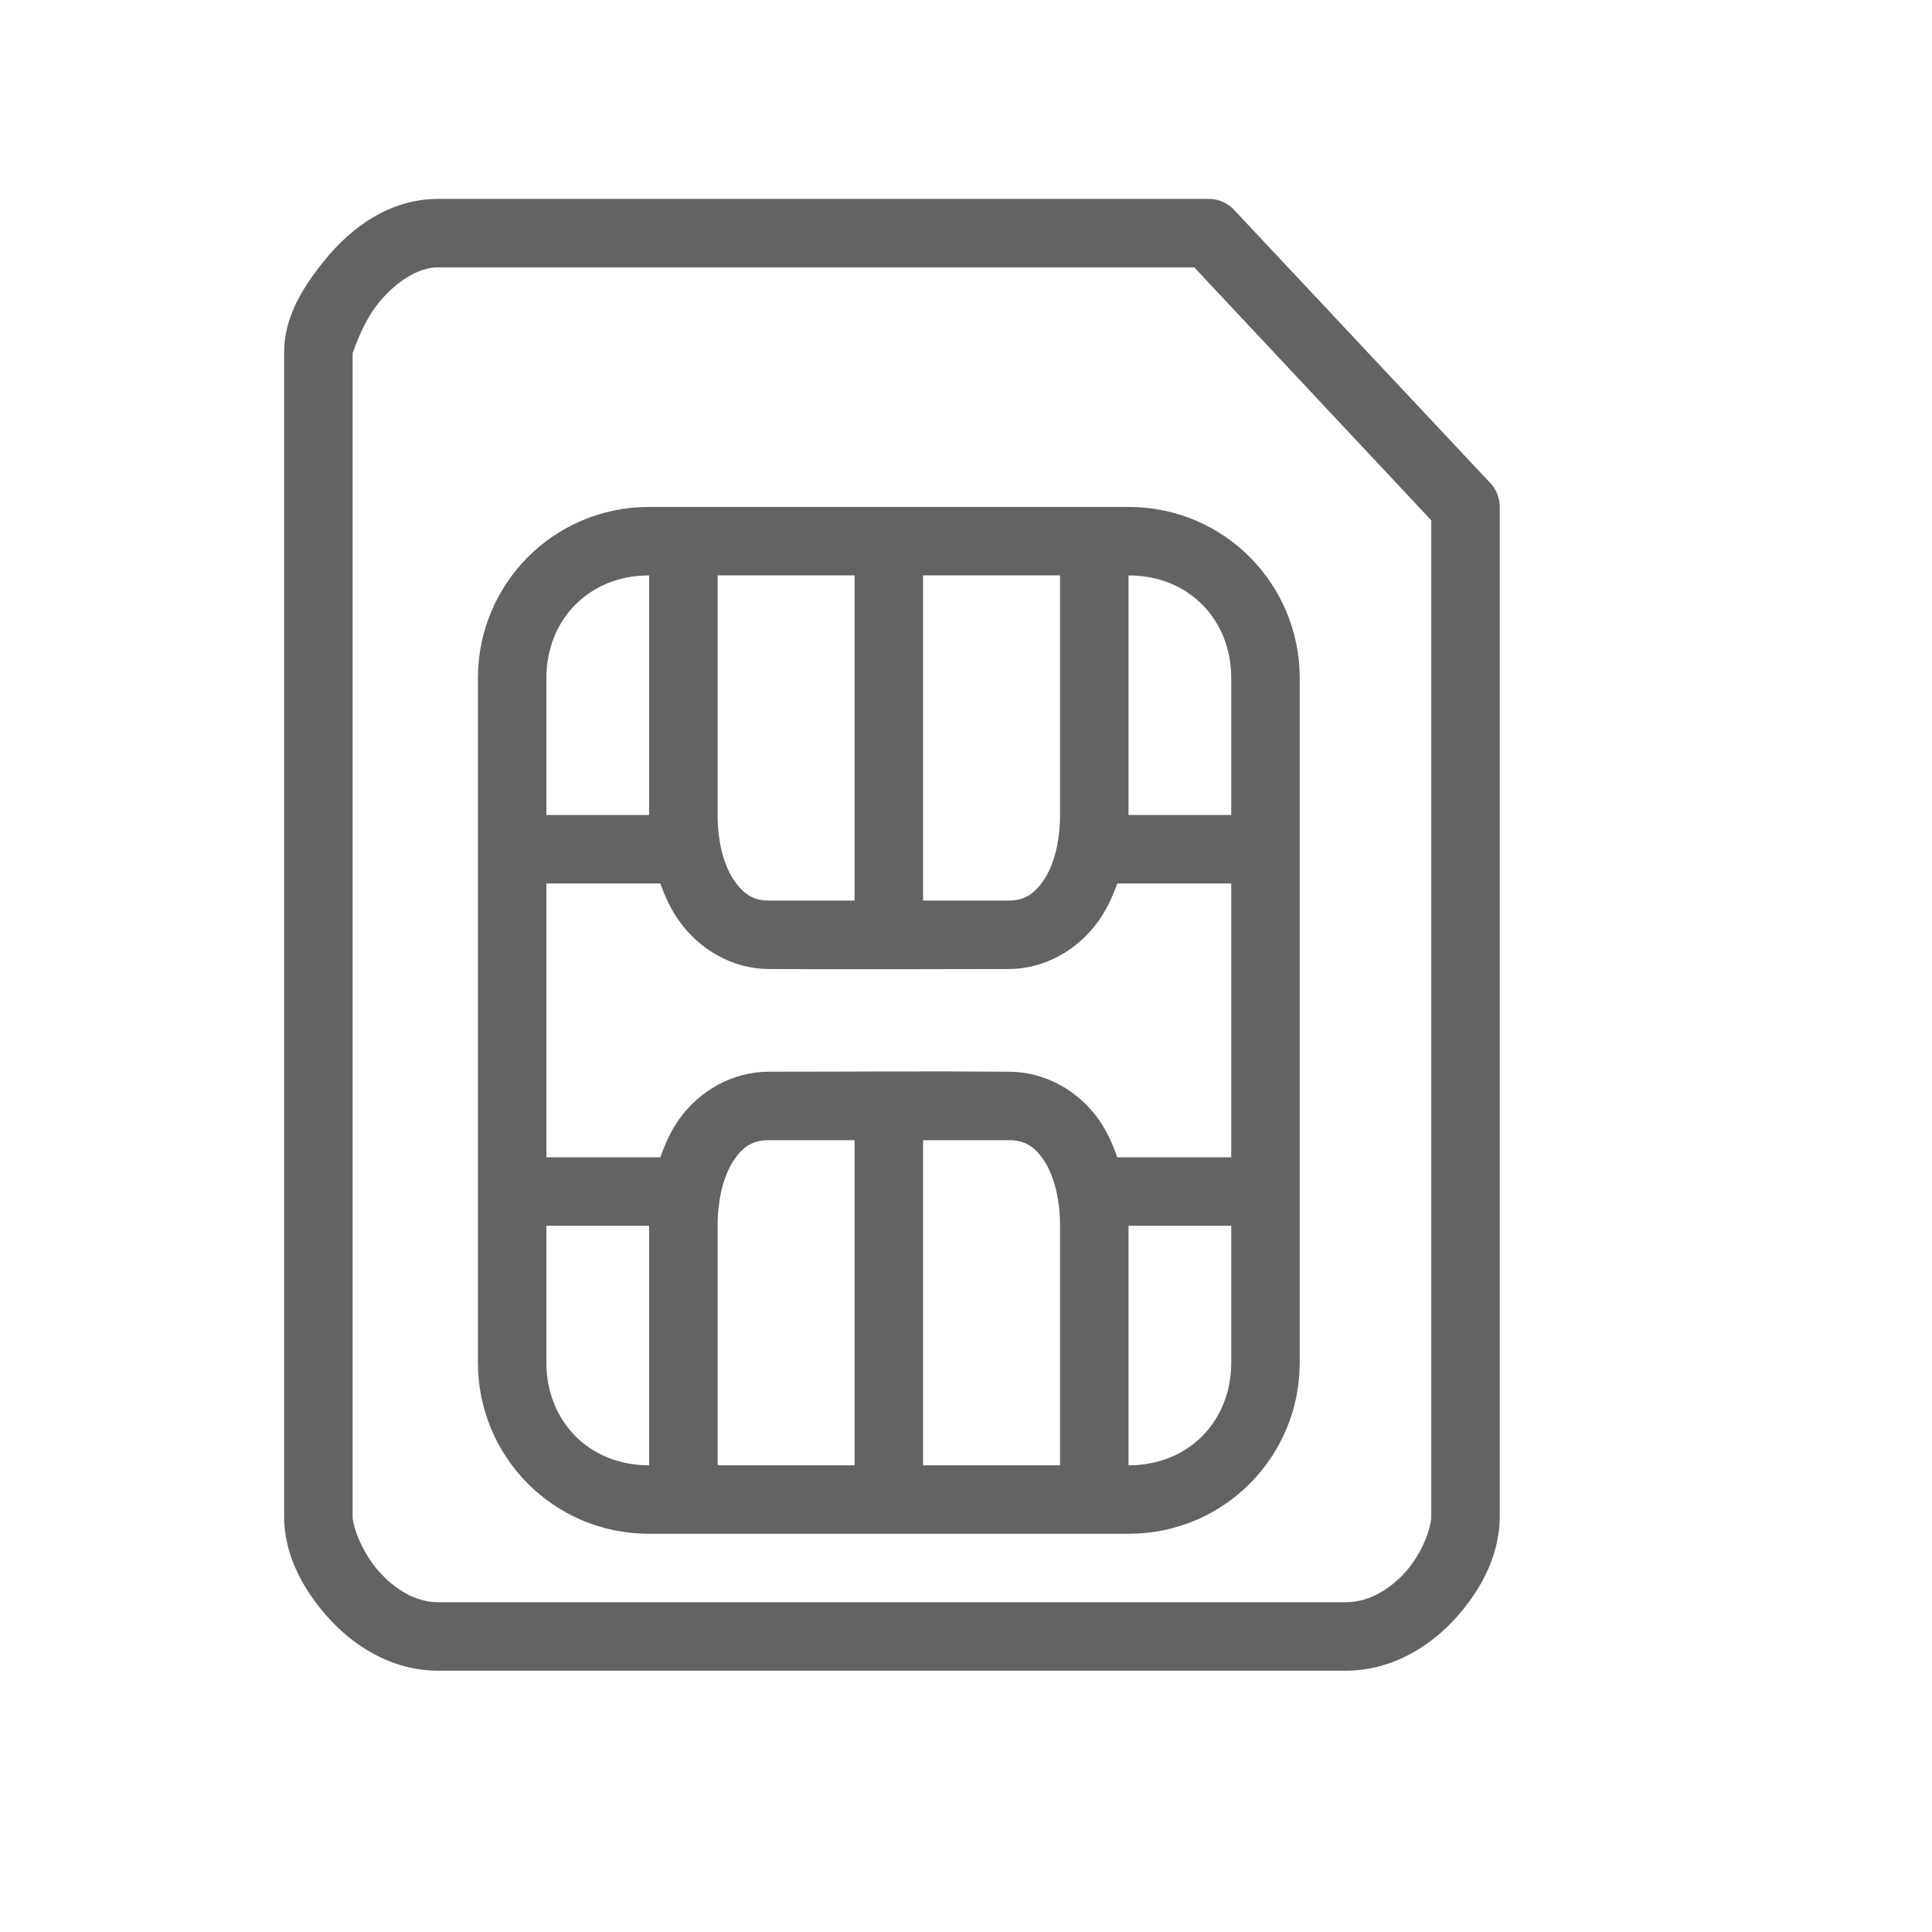 <svg width="68" height="68" viewBox="0 0 68 68" fill="none" xmlns="http://www.w3.org/2000/svg">
<path d="M15.424 7C13.698 7 12.36 8.026 11.469 9.108C10.578 10.191 10 11.223 10 12.421V53.382C10 54.624 10.571 55.817 11.488 56.864C12.405 57.912 13.77 58.803 15.424 58.803H47.362C49.01 58.803 50.378 57.927 51.298 56.883C52.217 55.839 52.785 54.633 52.785 53.382V17.843C52.788 17.539 52.671 17.237 52.465 17.014L43.426 7.377C43.199 7.137 42.871 6.997 42.541 7H15.424ZM15.424 9.409H42.033L50.375 18.313V53.382C50.375 53.763 50.068 54.646 49.49 55.302C48.912 55.958 48.162 56.394 47.362 56.394H15.424C14.643 56.394 13.898 55.95 13.314 55.283C12.73 54.616 12.411 53.713 12.411 53.382V12.421C12.411 12.48 12.723 11.393 13.333 10.652C13.943 9.911 14.715 9.409 15.424 9.409ZM22.847 17.843C19.465 17.843 16.821 20.575 16.821 23.866V47.961C16.821 51.252 19.465 53.984 22.847 53.984H39.72C43.102 53.984 45.746 51.252 45.746 47.961V23.866C45.746 20.575 43.102 17.843 39.72 17.843H22.847ZM22.847 20.252V28.685H19.231V23.866C19.231 21.818 20.72 20.252 22.847 20.252ZM25.258 20.252H30.078V31.697H27.065C26.546 31.697 26.201 31.5 25.86 31.019C25.519 30.539 25.258 29.737 25.258 28.685V20.252ZM32.489 20.252H37.31V28.685C37.31 29.737 37.048 30.539 36.707 31.019C36.366 31.5 36.021 31.697 35.502 31.697H32.489V20.252ZM39.72 20.252C41.847 20.252 43.336 21.818 43.336 23.866V28.685H39.72V20.252ZM19.231 31.095H23.242C23.41 31.571 23.619 32.015 23.902 32.412C24.615 33.417 25.779 34.106 27.065 34.106C29.909 34.125 32.669 34.106 35.502 34.106C36.788 34.106 37.952 33.417 38.666 32.412C38.948 32.015 39.157 31.571 39.325 31.095H43.336V40.732H39.325C39.157 40.252 38.948 39.793 38.666 39.396C37.952 38.391 36.788 37.721 35.502 37.721C32.66 37.696 29.905 37.721 27.065 37.721C25.779 37.721 24.615 38.391 23.902 39.396C23.619 39.793 23.41 40.252 23.242 40.732H19.231V31.095ZM27.065 40.13H30.078V51.575H25.258V43.142C25.258 42.089 25.519 41.269 25.86 40.789C26.201 40.308 26.546 40.13 27.065 40.13ZM32.489 40.13H35.502C36.021 40.13 36.366 40.308 36.707 40.789C37.048 41.269 37.31 42.089 37.31 43.142V51.575H32.489V40.13ZM19.231 43.142H22.847V51.575C20.72 51.575 19.231 50.009 19.231 47.961V43.142ZM39.72 43.142H43.336V47.961C43.336 50.009 41.847 51.575 39.72 51.575V43.142Z" fill="#616365"/>
</svg>
